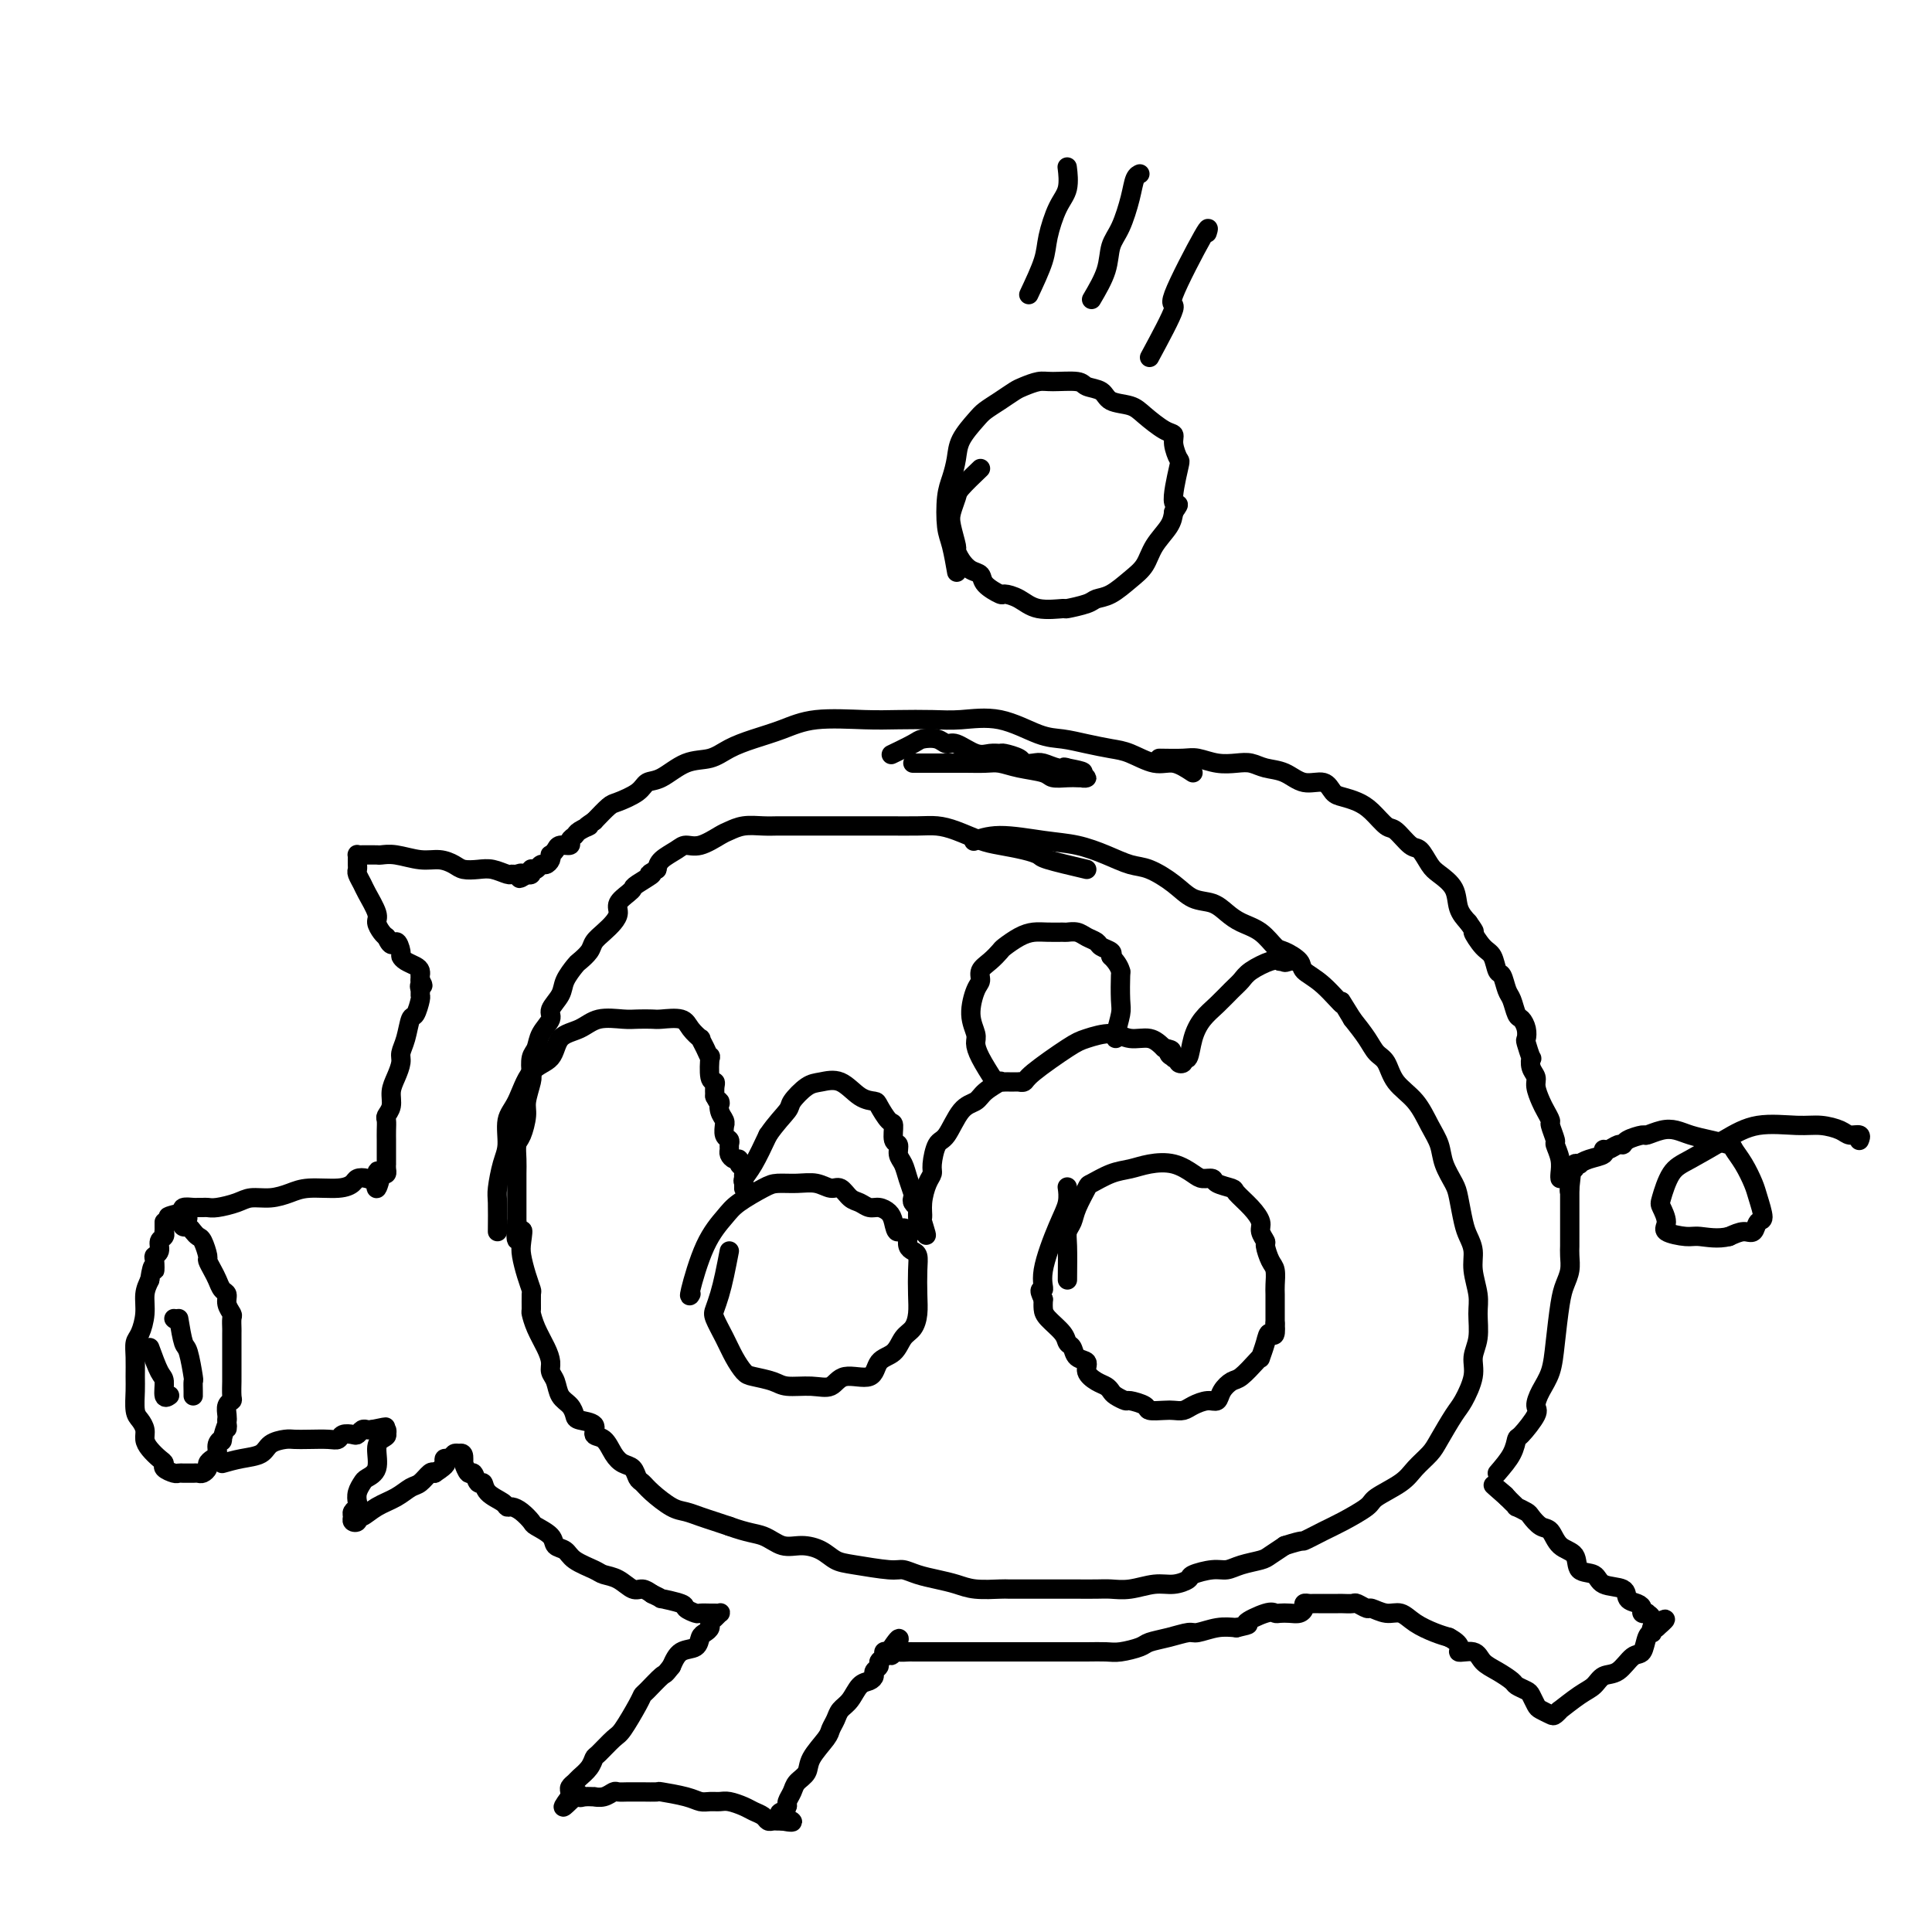 <svg viewBox='0 0 400 400' version='1.1' xmlns='http://www.w3.org/2000/svg' xmlns:xlink='http://www.w3.org/1999/xlink'><g fill='none' stroke='#000000' stroke-width='4' stroke-linecap='round' stroke-linejoin='round'><path d='M247,160c-1.365,-0.899 -2.731,-1.799 -4,-2c-1.269,-0.201 -2.443,0.296 -4,0c-1.557,-0.296 -3.498,-1.387 -5,-2c-1.502,-0.613 -2.566,-0.750 -4,-1c-1.434,-0.250 -3.240,-0.613 -5,-1c-1.760,-0.387 -3.476,-0.797 -5,-1c-1.524,-0.203 -2.857,-0.198 -5,-1c-2.143,-0.802 -5.096,-2.411 -8,-3c-2.904,-0.589 -5.759,-0.160 -8,0c-2.241,0.160 -3.868,0.049 -6,0c-2.132,-0.049 -4.768,-0.035 -7,0c-2.232,0.035 -4.060,0.092 -7,0c-2.940,-0.092 -6.991,-0.333 -10,0c-3.009,0.333 -4.975,1.239 -7,2c-2.025,0.761 -4.110,1.378 -6,2c-1.890,0.622 -3.585,1.251 -5,2c-1.415,0.749 -2.551,1.618 -4,2c-1.449,0.382 -3.211,0.278 -5,1c-1.789,0.722 -3.605,2.272 -5,3c-1.395,0.728 -2.368,0.634 -3,1c-0.632,0.366 -0.922,1.191 -2,2c-1.078,0.809 -2.944,1.602 -4,2c-1.056,0.398 -1.302,0.399 -2,1c-0.698,0.601 -1.849,1.800 -3,3'/><path d='M123,170c-3.056,2.035 -1.195,1.124 -1,1c0.195,-0.124 -1.275,0.540 -2,1c-0.725,0.460 -0.705,0.714 -1,1c-0.295,0.286 -0.906,0.602 -1,1c-0.094,0.398 0.328,0.876 0,1c-0.328,0.124 -1.408,-0.108 -2,0c-0.592,0.108 -0.698,0.555 -1,1c-0.302,0.445 -0.802,0.889 -1,1c-0.198,0.111 -0.094,-0.110 0,0c0.094,0.110 0.179,0.551 0,1c-0.179,0.449 -0.622,0.905 -1,1c-0.378,0.095 -0.690,-0.172 -1,0c-0.310,0.172 -0.618,0.782 -1,1c-0.382,0.218 -0.837,0.045 -1,0c-0.163,-0.045 -0.033,0.040 0,0c0.033,-0.040 -0.029,-0.203 0,0c0.029,0.203 0.151,0.772 0,1c-0.151,0.228 -0.576,0.114 -1,0'/><path d='M109,181c-2.346,1.701 -1.212,0.452 -1,0c0.212,-0.452 -0.498,-0.107 -1,0c-0.502,0.107 -0.796,-0.023 -1,0c-0.204,0.023 -0.319,0.200 -1,0c-0.681,-0.200 -1.928,-0.776 -3,-1c-1.072,-0.224 -1.969,-0.098 -3,0c-1.031,0.098 -2.198,0.166 -3,0c-0.802,-0.166 -1.241,-0.566 -2,-1c-0.759,-0.434 -1.839,-0.901 -3,-1c-1.161,-0.099 -2.404,0.170 -4,0c-1.596,-0.170 -3.544,-0.778 -5,-1c-1.456,-0.222 -2.418,-0.059 -3,0c-0.582,0.059 -0.783,0.015 -1,0c-0.217,-0.015 -0.450,-0.001 -1,0c-0.550,0.001 -1.415,-0.011 -2,0c-0.585,0.011 -0.888,0.045 -1,0c-0.112,-0.045 -0.031,-0.168 0,0c0.031,0.168 0.012,0.626 0,1c-0.012,0.374 -0.015,0.664 0,1c0.015,0.336 0.050,0.716 0,1c-0.050,0.284 -0.186,0.470 0,1c0.186,0.530 0.694,1.402 1,2c0.306,0.598 0.411,0.920 1,2c0.589,1.080 1.663,2.918 2,4c0.337,1.082 -0.063,1.407 0,2c0.063,0.593 0.589,1.455 1,2c0.411,0.545 0.705,0.772 1,1'/><path d='M80,194c1.163,2.748 1.572,1.118 2,1c0.428,-0.118 0.875,1.278 1,2c0.125,0.722 -0.072,0.772 0,1c0.072,0.228 0.411,0.635 1,1c0.589,0.365 1.426,0.689 2,1c0.574,0.311 0.886,0.609 1,1c0.114,0.391 0.031,0.874 0,1c-0.031,0.126 -0.009,-0.107 0,0c0.009,0.107 0.004,0.553 0,1'/><path d='M87,203c1.082,1.573 0.287,1.007 0,1c-0.287,-0.007 -0.066,0.545 0,1c0.066,0.455 -0.024,0.814 0,1c0.024,0.186 0.160,0.200 0,1c-0.160,0.800 -0.617,2.388 -1,3c-0.383,0.612 -0.694,0.250 -1,1c-0.306,0.750 -0.608,2.612 -1,4c-0.392,1.388 -0.875,2.301 -1,3c-0.125,0.699 0.106,1.185 0,2c-0.106,0.815 -0.550,1.958 -1,3c-0.450,1.042 -0.905,1.984 -1,3c-0.095,1.016 0.171,2.107 0,3c-0.171,0.893 -0.778,1.587 -1,2c-0.222,0.413 -0.060,0.543 0,1c0.060,0.457 0.016,1.239 0,2c-0.016,0.761 -0.004,1.500 0,2c0.004,0.500 0.001,0.760 0,1c-0.001,0.240 -0.001,0.459 0,1c0.001,0.541 0.001,1.402 0,2c-0.001,0.598 -0.003,0.931 0,1c0.003,0.069 0.011,-0.126 0,0c-0.011,0.126 -0.041,0.572 0,1c0.041,0.428 0.155,0.836 0,1c-0.155,0.164 -0.577,0.082 -1,0'/><path d='M79,243c-1.489,6.128 -1.210,1.449 -1,0c0.210,-1.449 0.351,0.334 0,1c-0.351,0.666 -1.196,0.216 -2,0c-0.804,-0.216 -1.569,-0.199 -2,0c-0.431,0.199 -0.530,0.579 -1,1c-0.470,0.421 -1.312,0.883 -3,1c-1.688,0.117 -4.222,-0.109 -6,0c-1.778,0.109 -2.801,0.555 -4,1c-1.199,0.445 -2.573,0.890 -4,1c-1.427,0.110 -2.907,-0.114 -4,0c-1.093,0.114 -1.799,0.566 -3,1c-1.201,0.434 -2.898,0.848 -4,1c-1.102,0.152 -1.609,0.040 -2,0c-0.391,-0.040 -0.666,-0.008 -1,0c-0.334,0.008 -0.729,-0.008 -1,0c-0.271,0.008 -0.419,0.041 -1,0c-0.581,-0.041 -1.595,-0.154 -2,0c-0.405,0.154 -0.203,0.577 0,1'/><path d='M38,251c-6.346,1.421 -1.712,0.972 0,1c1.712,0.028 0.500,0.533 0,1c-0.500,0.467 -0.289,0.897 0,1c0.289,0.103 0.656,-0.119 1,0c0.344,0.119 0.666,0.580 1,1c0.334,0.420 0.681,0.798 1,1c0.319,0.202 0.610,0.228 1,1c0.390,0.772 0.878,2.291 1,3c0.122,0.709 -0.121,0.609 0,1c0.121,0.391 0.606,1.273 1,2c0.394,0.727 0.698,1.298 1,2c0.302,0.702 0.603,1.535 1,2c0.397,0.465 0.891,0.562 1,1c0.109,0.438 -0.167,1.216 0,2c0.167,0.784 0.777,1.575 1,2c0.223,0.425 0.060,0.484 0,1c-0.060,0.516 -0.016,1.488 0,2c0.016,0.512 0.004,0.565 0,1c-0.004,0.435 -0.001,1.252 0,2c0.001,0.748 0.000,1.426 0,2c-0.000,0.574 0.001,1.043 0,2c-0.001,0.957 -0.004,2.402 0,3c0.004,0.598 0.015,0.349 0,1c-0.015,0.651 -0.057,2.202 0,3c0.057,0.798 0.211,0.843 0,1c-0.211,0.157 -0.788,0.427 -1,1c-0.212,0.573 -0.061,1.449 0,2c0.061,0.551 0.030,0.775 0,1'/><path d='M47,294c-0.089,3.291 0.187,1.018 0,1c-0.187,-0.018 -0.837,2.219 -1,3c-0.163,0.781 0.163,0.107 0,0c-0.163,-0.107 -0.813,0.352 -1,1c-0.187,0.648 0.091,1.484 0,2c-0.091,0.516 -0.549,0.713 -1,1c-0.451,0.287 -0.894,0.665 -1,1c-0.106,0.335 0.126,0.626 0,1c-0.126,0.374 -0.611,0.832 -1,1c-0.389,0.168 -0.682,0.045 -1,0c-0.318,-0.045 -0.661,-0.011 -1,0c-0.339,0.011 -0.673,0.000 -1,0c-0.327,-0.000 -0.647,0.011 -1,0c-0.353,-0.011 -0.738,-0.044 -1,0c-0.262,0.044 -0.402,0.163 -1,0c-0.598,-0.163 -1.653,-0.610 -2,-1c-0.347,-0.390 0.013,-0.723 0,-1c-0.013,-0.277 -0.398,-0.497 -1,-1c-0.602,-0.503 -1.419,-1.288 -2,-2c-0.581,-0.712 -0.926,-1.353 -1,-2c-0.074,-0.647 0.124,-1.302 0,-2c-0.124,-0.698 -0.569,-1.439 -1,-2c-0.431,-0.561 -0.848,-0.941 -1,-2c-0.152,-1.059 -0.038,-2.796 0,-4c0.038,-1.204 0.000,-1.875 0,-3c-0.000,-1.125 0.038,-2.703 0,-4c-0.038,-1.297 -0.151,-2.315 0,-3c0.151,-0.685 0.566,-1.039 1,-2c0.434,-0.961 0.886,-2.528 1,-4c0.114,-1.472 -0.110,-2.849 0,-4c0.110,-1.151 0.555,-2.075 1,-3'/><path d='M31,265c0.686,-4.523 0.901,-2.329 1,-2c0.099,0.329 0.083,-1.207 0,-2c-0.083,-0.793 -0.232,-0.843 0,-1c0.232,-0.157 0.847,-0.419 1,-1c0.153,-0.581 -0.155,-1.479 0,-2c0.155,-0.521 0.774,-0.665 1,-1c0.226,-0.335 0.061,-0.860 0,-1c-0.061,-0.140 -0.016,0.106 0,0c0.016,-0.106 0.004,-0.565 0,-1c-0.004,-0.435 -0.001,-0.848 0,-1c0.001,-0.152 0.000,-0.043 0,0c-0.000,0.043 -0.000,0.022 0,0'/><path d='M36,273c0.000,0.000 0.100,0.100 0.1,0.1'/><path d='M37,273c0.340,2.034 0.679,4.068 1,5c0.321,0.932 0.622,0.761 1,2c0.378,1.239 0.833,3.887 1,5c0.167,1.113 0.045,0.690 0,1c-0.045,0.310 -0.012,1.353 0,2c0.012,0.647 0.003,0.899 0,1c-0.003,0.101 -0.002,0.050 0,0'/><path d='M31,279c0.724,1.978 1.448,3.955 2,5c0.552,1.045 0.931,1.156 1,2c0.069,0.844 -0.174,2.419 0,3c0.174,0.581 0.764,0.166 1,0c0.236,-0.166 0.118,-0.083 0,0'/><path d='M46,303c1.277,-0.362 2.554,-0.724 4,-1c1.446,-0.276 3.061,-0.466 4,-1c0.939,-0.534 1.203,-1.411 2,-2c0.797,-0.589 2.126,-0.889 3,-1c0.874,-0.111 1.294,-0.033 2,0c0.706,0.033 1.699,0.023 3,0c1.301,-0.023 2.912,-0.058 4,0c1.088,0.058 1.653,0.208 2,0c0.347,-0.208 0.474,-0.774 1,-1c0.526,-0.226 1.450,-0.113 2,0c0.550,0.113 0.725,0.226 1,0c0.275,-0.226 0.651,-0.792 1,-1c0.349,-0.208 0.671,-0.060 1,0c0.329,0.060 0.664,0.030 1,0'/><path d='M77,296c5.034,-1.082 2.120,-0.287 1,0c-1.120,0.287 -0.444,0.067 0,0c0.444,-0.067 0.658,0.021 1,0c0.342,-0.021 0.812,-0.149 1,0c0.188,0.149 0.094,0.574 0,1'/><path d='M80,297c0.306,0.317 -0.428,0.609 -1,1c-0.572,0.391 -0.980,0.881 -1,2c-0.020,1.119 0.348,2.867 0,4c-0.348,1.133 -1.413,1.651 -2,2c-0.587,0.349 -0.697,0.527 -1,1c-0.303,0.473 -0.799,1.240 -1,2c-0.201,0.760 -0.107,1.514 0,2c0.107,0.486 0.229,0.706 0,1c-0.229,0.294 -0.808,0.663 -1,1c-0.192,0.337 0.003,0.642 0,1c-0.003,0.358 -0.203,0.769 0,1c0.203,0.231 0.809,0.280 1,0c0.191,-0.280 -0.034,-0.891 0,-1c0.034,-0.109 0.326,0.284 1,0c0.674,-0.284 1.728,-1.246 3,-2c1.272,-0.754 2.761,-1.299 4,-2c1.239,-0.701 2.229,-1.559 3,-2c0.771,-0.441 1.323,-0.465 2,-1c0.677,-0.535 1.479,-1.581 2,-2c0.521,-0.419 0.760,-0.209 1,0'/><path d='M90,305c3.079,-2.017 2.278,-2.061 2,-2c-0.278,0.061 -0.033,0.226 0,0c0.033,-0.226 -0.146,-0.844 0,-1c0.146,-0.156 0.616,0.150 1,0c0.384,-0.150 0.681,-0.757 1,-1c0.319,-0.243 0.659,-0.121 1,0'/><path d='M95,301c1.001,-0.450 1.003,0.423 1,1c-0.003,0.577 -0.012,0.856 0,1c0.012,0.144 0.045,0.152 0,0c-0.045,-0.152 -0.166,-0.463 0,0c0.166,0.463 0.620,1.699 1,2c0.380,0.301 0.687,-0.333 1,0c0.313,0.333 0.633,1.634 1,2c0.367,0.366 0.780,-0.204 1,0c0.220,0.204 0.247,1.181 1,2c0.753,0.819 2.234,1.480 3,2c0.766,0.520 0.819,0.898 1,1c0.181,0.102 0.490,-0.072 1,0c0.510,0.072 1.221,0.390 2,1c0.779,0.610 1.627,1.510 2,2c0.373,0.490 0.272,0.568 1,1c0.728,0.432 2.286,1.219 3,2c0.714,0.781 0.585,1.558 1,2c0.415,0.442 1.374,0.551 2,1c0.626,0.449 0.920,1.238 2,2c1.080,0.762 2.947,1.496 4,2c1.053,0.504 1.293,0.779 2,1c0.707,0.221 1.880,0.389 3,1c1.120,0.611 2.186,1.664 3,2c0.814,0.336 1.375,-0.047 2,0c0.625,0.047 1.312,0.523 2,1'/><path d='M135,330c2.694,1.261 1.428,0.912 2,1c0.572,0.088 2.983,0.612 4,1c1.017,0.388 0.639,0.640 1,1c0.361,0.360 1.459,0.829 2,1c0.541,0.171 0.524,0.045 1,0c0.476,-0.045 1.445,-0.009 2,0c0.555,0.009 0.695,-0.009 1,0c0.305,0.009 0.776,0.044 1,0c0.224,-0.044 0.201,-0.166 0,0c-0.201,0.166 -0.579,0.621 -1,1c-0.421,0.379 -0.885,0.683 -1,1c-0.115,0.317 0.117,0.647 0,1c-0.117,0.353 -0.584,0.730 -1,1c-0.416,0.270 -0.782,0.433 -1,1c-0.218,0.567 -0.290,1.537 -1,2c-0.710,0.463 -2.060,0.418 -3,1c-0.940,0.582 -1.470,1.791 -2,3'/><path d='M139,345c-1.524,1.986 -1.332,1.450 -2,2c-0.668,0.550 -2.194,2.187 -3,3c-0.806,0.813 -0.892,0.803 -1,1c-0.108,0.197 -0.239,0.601 -1,2c-0.761,1.399 -2.153,3.792 -3,5c-0.847,1.208 -1.148,1.230 -2,2c-0.852,0.770 -2.256,2.286 -3,3c-0.744,0.714 -0.830,0.625 -1,1c-0.170,0.375 -0.424,1.214 -1,2c-0.576,0.786 -1.475,1.521 -2,2c-0.525,0.479 -0.677,0.703 -1,1c-0.323,0.297 -0.819,0.667 -1,1c-0.181,0.333 -0.049,0.628 0,1c0.049,0.372 0.014,0.821 0,1c-0.014,0.179 -0.007,0.090 0,0'/><path d='M118,372c-3.076,4.177 -0.265,1.119 1,0c1.265,-1.119 0.986,-0.299 1,0c0.014,0.299 0.322,0.076 1,0c0.678,-0.076 1.725,-0.006 2,0c0.275,0.006 -0.222,-0.051 0,0c0.222,0.051 1.163,0.210 2,0c0.837,-0.210 1.570,-0.788 2,-1c0.430,-0.212 0.558,-0.057 1,0c0.442,0.057 1.200,0.014 2,0c0.800,-0.014 1.642,-0.001 2,0c0.358,0.001 0.231,-0.010 1,0c0.769,0.010 2.432,0.041 3,0c0.568,-0.041 0.039,-0.154 1,0c0.961,0.154 3.411,0.576 5,1c1.589,0.424 2.316,0.848 3,1c0.684,0.152 1.324,0.030 2,0c0.676,-0.030 1.389,0.033 2,0c0.611,-0.033 1.119,-0.163 2,0c0.881,0.163 2.134,0.618 3,1c0.866,0.382 1.345,0.691 2,1c0.655,0.309 1.485,0.619 2,1c0.515,0.381 0.715,0.834 1,1c0.285,0.166 0.654,0.045 1,0c0.346,-0.045 0.670,-0.013 1,0c0.330,0.013 0.665,0.006 1,0'/><path d='M162,377c4.039,0.749 1.138,-0.380 0,-1c-1.138,-0.620 -0.513,-0.733 0,-1c0.513,-0.267 0.915,-0.690 1,-1c0.085,-0.310 -0.148,-0.507 0,-1c0.148,-0.493 0.677,-1.280 1,-2c0.323,-0.720 0.439,-1.372 1,-2c0.561,-0.628 1.565,-1.232 2,-2c0.435,-0.768 0.301,-1.701 1,-3c0.699,-1.299 2.232,-2.966 3,-4c0.768,-1.034 0.772,-1.436 1,-2c0.228,-0.564 0.680,-1.289 1,-2c0.320,-0.711 0.506,-1.409 1,-2c0.494,-0.591 1.294,-1.075 2,-2c0.706,-0.925 1.318,-2.289 2,-3c0.682,-0.711 1.436,-0.768 2,-1c0.564,-0.232 0.940,-0.639 1,-1c0.060,-0.361 -0.195,-0.675 0,-1c0.195,-0.325 0.839,-0.662 1,-1c0.161,-0.338 -0.163,-0.678 0,-1c0.163,-0.322 0.813,-0.625 1,-1c0.187,-0.375 -0.089,-0.821 0,-1c0.089,-0.179 0.545,-0.089 1,0'/><path d='M184,342c3.638,-5.415 1.734,-1.451 1,0c-0.734,1.451 -0.298,0.389 0,0c0.298,-0.389 0.460,-0.104 1,0c0.540,0.104 1.460,0.028 2,0c0.540,-0.028 0.702,-0.007 1,0c0.298,0.007 0.732,0.002 1,0c0.268,-0.002 0.369,-0.001 1,0c0.631,0.001 1.791,0.000 3,0c1.209,-0.000 2.467,-0.000 3,0c0.533,0.000 0.341,0.000 1,0c0.659,-0.000 2.171,-0.000 3,0c0.829,0.000 0.977,-0.000 2,0c1.023,0.000 2.921,0.000 4,0c1.079,-0.000 1.337,-0.000 2,0c0.663,0.000 1.730,0.000 3,0c1.270,-0.000 2.742,-0.000 4,0c1.258,0.000 2.302,0.001 3,0c0.698,-0.001 1.048,-0.003 2,0c0.952,0.003 2.504,0.012 4,0c1.496,-0.012 2.934,-0.044 4,0c1.066,0.044 1.760,0.166 3,0c1.240,-0.166 3.026,-0.618 4,-1c0.974,-0.382 1.134,-0.695 2,-1c0.866,-0.305 2.436,-0.604 4,-1c1.564,-0.396 3.120,-0.890 4,-1c0.880,-0.110 1.083,0.163 2,0c0.917,-0.163 2.548,-0.761 4,-1c1.452,-0.239 2.726,-0.120 4,0'/><path d='M256,337c3.953,-0.879 1.836,-0.575 2,-1c0.164,-0.425 2.611,-1.577 4,-2c1.389,-0.423 1.721,-0.116 2,0c0.279,0.116 0.505,0.041 1,0c0.495,-0.041 1.260,-0.050 2,0c0.740,0.050 1.455,0.157 2,0c0.545,-0.157 0.919,-0.578 1,-1c0.081,-0.422 -0.132,-0.845 0,-1c0.132,-0.155 0.609,-0.041 1,0c0.391,0.041 0.696,0.011 1,0c0.304,-0.011 0.606,-0.003 1,0c0.394,0.003 0.879,0.001 1,0c0.121,-0.001 -0.123,-0.000 0,0c0.123,0.000 0.615,0.000 1,0c0.385,-0.000 0.665,-0.001 1,0c0.335,0.001 0.724,0.004 1,0c0.276,-0.004 0.440,-0.016 1,0c0.560,0.016 1.518,0.061 2,0c0.482,-0.061 0.488,-0.228 1,0c0.512,0.228 1.528,0.851 2,1c0.472,0.149 0.398,-0.178 1,0c0.602,0.178 1.880,0.860 3,1c1.120,0.140 2.084,-0.261 3,0c0.916,0.261 1.785,1.186 3,2c1.215,0.814 2.776,1.518 4,2c1.224,0.482 2.112,0.741 3,1'/><path d='M300,339c3.388,1.788 1.857,2.759 2,3c0.143,0.241 1.960,-0.248 3,0c1.040,0.248 1.305,1.233 2,2c0.695,0.767 1.821,1.318 3,2c1.179,0.682 2.410,1.496 3,2c0.590,0.504 0.538,0.698 1,1c0.462,0.302 1.437,0.711 2,1c0.563,0.289 0.714,0.457 1,1c0.286,0.543 0.708,1.462 1,2c0.292,0.538 0.453,0.697 1,1c0.547,0.303 1.479,0.751 2,1c0.521,0.249 0.629,0.300 1,0c0.371,-0.300 1.005,-0.949 1,-1c-0.005,-0.051 -0.648,0.497 0,0c0.648,-0.497 2.586,-2.039 4,-3c1.414,-0.961 2.305,-1.341 3,-2c0.695,-0.659 1.194,-1.598 2,-2c0.806,-0.402 1.918,-0.266 3,-1c1.082,-0.734 2.132,-2.339 3,-3c0.868,-0.661 1.552,-0.377 2,-1c0.448,-0.623 0.659,-2.153 1,-3c0.341,-0.847 0.813,-1.010 1,-1c0.187,0.010 0.089,0.195 0,0c-0.089,-0.195 -0.168,-0.770 0,-1c0.168,-0.230 0.584,-0.115 1,0'/><path d='M343,337c3.447,-2.966 1.063,-1.383 0,-1c-1.063,0.383 -0.806,-0.436 -1,-1c-0.194,-0.564 -0.838,-0.872 -1,-1c-0.162,-0.128 0.159,-0.075 0,0c-0.159,0.075 -0.799,0.171 -1,0c-0.201,-0.171 0.037,-0.608 0,-1c-0.037,-0.392 -0.351,-0.739 -1,-1c-0.649,-0.261 -1.635,-0.435 -2,-1c-0.365,-0.565 -0.109,-1.520 -1,-2c-0.891,-0.480 -2.928,-0.483 -4,-1c-1.072,-0.517 -1.179,-1.547 -2,-2c-0.821,-0.453 -2.355,-0.330 -3,-1c-0.645,-0.670 -0.400,-2.134 -1,-3c-0.600,-0.866 -2.043,-1.135 -3,-2c-0.957,-0.865 -1.427,-2.327 -2,-3c-0.573,-0.673 -1.249,-0.558 -2,-1c-0.751,-0.442 -1.577,-1.442 -2,-2c-0.423,-0.558 -0.442,-0.674 -1,-1c-0.558,-0.326 -1.655,-0.860 -2,-1c-0.345,-0.140 0.061,0.116 0,0c-0.061,-0.116 -0.589,-0.605 -1,-1c-0.411,-0.395 -0.706,-0.698 -1,-1'/><path d='M312,310c-5.044,-4.422 -2.156,-1.978 -1,-1c1.156,0.978 0.578,0.489 0,0'/><path d='M310,305c1.160,-1.352 2.321,-2.703 3,-4c0.679,-1.297 0.878,-2.538 1,-3c0.122,-0.462 0.169,-0.145 1,-1c0.831,-0.855 2.446,-2.882 3,-4c0.554,-1.118 0.046,-1.328 0,-2c-0.046,-0.672 0.369,-1.807 1,-3c0.631,-1.193 1.479,-2.444 2,-4c0.521,-1.556 0.714,-3.418 1,-6c0.286,-2.582 0.665,-5.886 1,-8c0.335,-2.114 0.626,-3.040 1,-4c0.374,-0.960 0.832,-1.955 1,-3c0.168,-1.045 0.045,-2.139 0,-3c-0.045,-0.861 -0.012,-1.487 0,-2c0.012,-0.513 0.003,-0.911 0,-2c-0.003,-1.089 -0.001,-2.869 0,-4c0.001,-1.131 0.000,-1.612 0,-2c-0.000,-0.388 -0.000,-0.681 0,-1c0.000,-0.319 0.000,-0.663 0,-1c-0.000,-0.337 -0.000,-0.668 0,-1c0.000,-0.332 0.000,-0.666 0,-1'/><path d='M325,246c0.619,-5.833 0.167,-1.417 0,0c-0.167,1.417 -0.048,-0.167 0,-1c0.048,-0.833 0.024,-0.917 0,-1'/><path d='M325,244c0.018,-0.471 0.061,-0.648 0,-1c-0.061,-0.352 -0.228,-0.878 0,-1c0.228,-0.122 0.850,0.160 1,0c0.150,-0.160 -0.173,-0.764 0,-1c0.173,-0.236 0.841,-0.106 1,0c0.159,0.106 -0.190,0.187 0,0c0.190,-0.187 0.919,-0.643 2,-1c1.081,-0.357 2.514,-0.617 3,-1c0.486,-0.383 0.026,-0.890 0,-1c-0.026,-0.110 0.382,0.177 1,0c0.618,-0.177 1.445,-0.817 2,-1c0.555,-0.183 0.837,0.091 1,0c0.163,-0.091 0.207,-0.547 1,-1c0.793,-0.453 2.336,-0.903 3,-1c0.664,-0.097 0.448,0.159 1,0c0.552,-0.159 1.871,-0.733 3,-1c1.129,-0.267 2.066,-0.228 3,0c0.934,0.228 1.864,0.643 3,1c1.136,0.357 2.479,0.655 4,1c1.521,0.345 3.219,0.737 4,1c0.781,0.263 0.645,0.397 1,1c0.355,0.603 1.202,1.676 2,3c0.798,1.324 1.546,2.898 2,4c0.454,1.102 0.614,1.730 1,3c0.386,1.270 0.998,3.180 1,4c0.002,0.820 -0.608,0.550 -1,1c-0.392,0.450 -0.567,1.621 -1,2c-0.433,0.379 -1.124,-0.035 -2,0c-0.876,0.035 -1.938,0.517 -3,1'/><path d='M358,256c-2.326,0.608 -4.641,0.128 -6,0c-1.359,-0.128 -1.763,0.096 -3,0c-1.237,-0.096 -3.307,-0.512 -4,-1c-0.693,-0.488 -0.008,-1.049 0,-2c0.008,-0.951 -0.660,-2.291 -1,-3c-0.340,-0.709 -0.352,-0.786 0,-2c0.352,-1.214 1.069,-3.565 2,-5c0.931,-1.435 2.075,-1.954 4,-3c1.925,-1.046 4.631,-2.617 7,-4c2.369,-1.383 4.402,-2.577 7,-3c2.598,-0.423 5.761,-0.076 8,0c2.239,0.076 3.552,-0.120 5,0c1.448,0.120 3.029,0.554 4,1c0.971,0.446 1.332,0.903 2,1c0.668,0.097 1.641,-0.166 2,0c0.359,0.166 0.102,0.762 0,1c-0.102,0.238 -0.051,0.119 0,0'/><path d='M240,157c1.868,0.030 3.735,0.060 5,0c1.265,-0.060 1.927,-0.209 3,0c1.073,0.209 2.559,0.776 4,1c1.441,0.224 2.839,0.107 4,0c1.161,-0.107 2.086,-0.202 3,0c0.914,0.202 1.816,0.702 3,1c1.184,0.298 2.648,0.395 4,1c1.352,0.605 2.592,1.720 4,2c1.408,0.280 2.985,-0.274 4,0c1.015,0.274 1.469,1.377 2,2c0.531,0.623 1.138,0.767 2,1c0.862,0.233 1.978,0.557 3,1c1.022,0.443 1.950,1.006 3,2c1.050,0.994 2.221,2.420 3,3c0.779,0.580 1.166,0.315 2,1c0.834,0.685 2.115,2.321 3,3c0.885,0.679 1.374,0.401 2,1c0.626,0.599 1.389,2.075 2,3c0.611,0.925 1.071,1.300 2,2c0.929,0.700 2.327,1.727 3,3c0.673,1.273 0.621,2.792 1,4c0.379,1.208 1.190,2.104 2,3'/><path d='M304,191c1.991,2.766 0.967,1.681 1,2c0.033,0.319 1.122,2.043 2,3c0.878,0.957 1.545,1.147 2,2c0.455,0.853 0.699,2.369 1,3c0.301,0.631 0.658,0.378 1,1c0.342,0.622 0.670,2.120 1,3c0.330,0.880 0.663,1.143 1,2c0.337,0.857 0.678,2.307 1,3c0.322,0.693 0.626,0.628 1,1c0.374,0.372 0.818,1.180 1,2c0.182,0.820 0.100,1.651 0,2c-0.100,0.349 -0.219,0.215 0,1c0.219,0.785 0.776,2.488 1,3c0.224,0.512 0.116,-0.168 0,0c-0.116,0.168 -0.239,1.185 0,2c0.239,0.815 0.839,1.427 1,2c0.161,0.573 -0.115,1.107 0,2c0.115,0.893 0.623,2.145 1,3c0.377,0.855 0.622,1.313 1,2c0.378,0.687 0.890,1.604 1,2c0.110,0.396 -0.181,0.270 0,1c0.181,0.730 0.833,2.315 1,3c0.167,0.685 -0.151,0.471 0,1c0.151,0.529 0.773,1.802 1,3c0.227,1.198 0.061,2.323 0,3c-0.061,0.677 -0.017,0.908 0,1c0.017,0.092 0.009,0.046 0,0'/><path d='M225,180c-3.211,-0.755 -6.423,-1.511 -8,-2c-1.577,-0.489 -1.520,-0.712 -2,-1c-0.480,-0.288 -1.496,-0.641 -3,-1c-1.504,-0.359 -3.495,-0.723 -5,-1c-1.505,-0.277 -2.523,-0.467 -4,-1c-1.477,-0.533 -3.414,-1.411 -5,-2c-1.586,-0.589 -2.821,-0.890 -4,-1c-1.179,-0.110 -2.301,-0.029 -4,0c-1.699,0.029 -3.975,0.008 -6,0c-2.025,-0.008 -3.799,-0.002 -5,0c-1.201,0.002 -1.830,0.000 -3,0c-1.170,-0.000 -2.882,0.000 -4,0c-1.118,-0.000 -1.643,-0.001 -3,0c-1.357,0.001 -3.547,0.004 -5,0c-1.453,-0.004 -2.169,-0.013 -3,0c-0.831,0.013 -1.776,0.050 -3,0c-1.224,-0.050 -2.727,-0.186 -4,0c-1.273,0.186 -2.318,0.693 -3,1c-0.682,0.307 -1.002,0.414 -2,1c-0.998,0.586 -2.673,1.652 -4,2c-1.327,0.348 -2.304,-0.020 -3,0c-0.696,0.020 -1.110,0.428 -2,1c-0.890,0.572 -2.254,1.306 -3,2c-0.746,0.694 -0.873,1.347 -1,2'/><path d='M136,180c-2.843,1.511 -0.952,0.789 -1,1c-0.048,0.211 -2.037,1.355 -3,2c-0.963,0.645 -0.901,0.792 -1,1c-0.099,0.208 -0.358,0.478 -1,1c-0.642,0.522 -1.668,1.295 -2,2c-0.332,0.705 0.028,1.343 0,2c-0.028,0.657 -0.445,1.332 -1,2c-0.555,0.668 -1.247,1.329 -2,2c-0.753,0.671 -1.568,1.352 -2,2c-0.432,0.648 -0.482,1.265 -1,2c-0.518,0.735 -1.506,1.590 -2,2c-0.494,0.410 -0.495,0.374 -1,1c-0.505,0.626 -1.515,1.914 -2,3c-0.485,1.086 -0.444,1.972 -1,3c-0.556,1.028 -1.708,2.200 -2,3c-0.292,0.800 0.275,1.230 0,2c-0.275,0.770 -1.393,1.881 -2,3c-0.607,1.119 -0.702,2.246 -1,3c-0.298,0.754 -0.797,1.134 -1,2c-0.203,0.866 -0.110,2.218 0,3c0.110,0.782 0.236,0.996 0,2c-0.236,1.004 -0.834,2.800 -1,4c-0.166,1.200 0.099,1.805 0,3c-0.099,1.195 -0.562,2.982 -1,4c-0.438,1.018 -0.849,1.269 -1,2c-0.151,0.731 -0.040,1.943 0,3c0.040,1.057 0.011,1.960 0,3c-0.011,1.040 -0.003,2.217 0,3c0.003,0.783 0.001,1.172 0,2c-0.001,0.828 -0.000,2.094 0,3c0.000,0.906 0.000,1.453 0,2'/><path d='M107,253c-0.550,6.400 0.574,2.899 1,2c0.426,-0.899 0.152,0.804 0,2c-0.152,1.196 -0.184,1.887 0,3c0.184,1.113 0.585,2.650 1,4c0.415,1.350 0.845,2.513 1,3c0.155,0.487 0.034,0.297 0,1c-0.034,0.703 0.019,2.299 0,3c-0.019,0.701 -0.111,0.506 0,1c0.111,0.494 0.425,1.678 1,3c0.575,1.322 1.410,2.781 2,4c0.590,1.219 0.935,2.199 1,3c0.065,0.801 -0.151,1.423 0,2c0.151,0.577 0.668,1.111 1,2c0.332,0.889 0.479,2.135 1,3c0.521,0.865 1.416,1.349 2,2c0.584,0.651 0.856,1.468 1,2c0.144,0.532 0.160,0.779 1,1c0.840,0.221 2.504,0.416 3,1c0.496,0.584 -0.176,1.556 0,2c0.176,0.444 1.199,0.361 2,1c0.801,0.639 1.380,2.002 2,3c0.620,0.998 1.281,1.631 2,2c0.719,0.369 1.498,0.474 2,1c0.502,0.526 0.728,1.475 1,2c0.272,0.525 0.589,0.627 1,1c0.411,0.373 0.914,1.017 2,2c1.086,0.983 2.755,2.305 4,3c1.245,0.695 2.066,0.764 3,1c0.934,0.236 1.982,0.641 3,1c1.018,0.359 2.005,0.674 3,1c0.995,0.326 1.997,0.663 3,1'/><path d='M151,316c3.868,1.412 5.539,1.443 7,2c1.461,0.557 2.712,1.640 4,2c1.288,0.360 2.614,-0.005 4,0c1.386,0.005 2.832,0.379 4,1c1.168,0.621 2.058,1.490 3,2c0.942,0.510 1.935,0.662 4,1c2.065,0.338 5.203,0.864 7,1c1.797,0.136 2.253,-0.117 3,0c0.747,0.117 1.783,0.606 3,1c1.217,0.394 2.614,0.694 4,1c1.386,0.306 2.762,0.618 4,1c1.238,0.382 2.339,0.834 4,1c1.661,0.166 3.881,0.044 5,0c1.119,-0.044 1.137,-0.012 2,0c0.863,0.012 2.570,0.003 4,0c1.430,-0.003 2.584,-0.001 4,0c1.416,0.001 3.094,0.001 4,0c0.906,-0.001 1.039,-0.004 2,0c0.961,0.004 2.749,0.016 4,0c1.251,-0.016 1.964,-0.060 3,0c1.036,0.060 2.393,0.224 4,0c1.607,-0.224 3.462,-0.834 5,-1c1.538,-0.166 2.757,0.114 4,0c1.243,-0.114 2.509,-0.622 3,-1c0.491,-0.378 0.208,-0.626 1,-1c0.792,-0.374 2.658,-0.873 4,-1c1.342,-0.127 2.158,0.118 3,0c0.842,-0.118 1.710,-0.599 3,-1c1.290,-0.401 3.001,-0.723 4,-1c0.999,-0.277 1.285,-0.508 2,-1c0.715,-0.492 1.857,-1.246 3,-2'/><path d='M266,320c4.266,-1.364 3.429,-0.773 4,-1c0.571,-0.227 2.548,-1.271 4,-2c1.452,-0.729 2.380,-1.143 4,-2c1.620,-0.857 3.933,-2.159 5,-3c1.067,-0.841 0.890,-1.223 2,-2c1.110,-0.777 3.509,-1.948 5,-3c1.491,-1.052 2.076,-1.984 3,-3c0.924,-1.016 2.189,-2.116 3,-3c0.811,-0.884 1.169,-1.552 2,-3c0.831,-1.448 2.136,-3.677 3,-5c0.864,-1.323 1.289,-1.740 2,-3c0.711,-1.260 1.708,-3.364 2,-5c0.292,-1.636 -0.122,-2.804 0,-4c0.122,-1.196 0.780,-2.420 1,-4c0.220,-1.580 0.003,-3.515 0,-5c-0.003,-1.485 0.206,-2.520 0,-4c-0.206,-1.480 -0.829,-3.404 -1,-5c-0.171,-1.596 0.110,-2.863 0,-4c-0.110,-1.137 -0.611,-2.145 -1,-3c-0.389,-0.855 -0.667,-1.558 -1,-3c-0.333,-1.442 -0.722,-3.623 -1,-5c-0.278,-1.377 -0.446,-1.950 -1,-3c-0.554,-1.050 -1.493,-2.576 -2,-4c-0.507,-1.424 -0.583,-2.745 -1,-4c-0.417,-1.255 -1.176,-2.443 -2,-4c-0.824,-1.557 -1.715,-3.483 -3,-5c-1.285,-1.517 -2.966,-2.625 -4,-4c-1.034,-1.375 -1.421,-3.018 -2,-4c-0.579,-0.982 -1.348,-1.303 -2,-2c-0.652,-0.697 -1.186,-1.771 -2,-3c-0.814,-1.229 -1.907,-2.615 -3,-4'/><path d='M280,211c-3.523,-5.739 -1.829,-3.086 -2,-3c-0.171,0.086 -2.205,-2.395 -4,-4c-1.795,-1.605 -3.350,-2.335 -4,-3c-0.650,-0.665 -0.393,-1.266 -1,-2c-0.607,-0.734 -2.077,-1.600 -3,-2c-0.923,-0.400 -1.299,-0.335 -2,-1c-0.701,-0.665 -1.727,-2.061 -3,-3c-1.273,-0.939 -2.793,-1.423 -4,-2c-1.207,-0.577 -2.101,-1.247 -3,-2c-0.899,-0.753 -1.804,-1.587 -3,-2c-1.196,-0.413 -2.685,-0.403 -4,-1c-1.315,-0.597 -2.457,-1.799 -4,-3c-1.543,-1.201 -3.486,-2.401 -5,-3c-1.514,-0.599 -2.599,-0.596 -4,-1c-1.401,-0.404 -3.119,-1.215 -5,-2c-1.881,-0.785 -3.927,-1.545 -6,-2c-2.073,-0.455 -4.174,-0.607 -7,-1c-2.826,-0.393 -6.376,-1.029 -9,-1c-2.624,0.029 -4.321,0.723 -5,1c-0.679,0.277 -0.339,0.139 0,0'/><path d='M189,158c2.044,0.000 4.087,0.000 5,0c0.913,-0.000 0.694,-0.001 1,0c0.306,0.001 1.136,0.003 2,0c0.864,-0.003 1.762,-0.012 3,0c1.238,0.012 2.816,0.046 4,0c1.184,-0.046 1.973,-0.170 3,0c1.027,0.170 2.292,0.634 4,1c1.708,0.366 3.858,0.634 5,1c1.142,0.366 1.277,0.830 2,1c0.723,0.170 2.033,0.047 3,0c0.967,-0.047 1.591,-0.016 2,0c0.409,0.016 0.604,0.018 1,0c0.396,-0.018 0.993,-0.056 1,0c0.007,0.056 -0.575,0.207 -1,0c-0.425,-0.207 -0.693,-0.774 -1,-1c-0.307,-0.226 -0.654,-0.113 -1,0'/><path d='M222,160c4.857,0.087 0.501,-0.695 -1,-1c-1.501,-0.305 -0.147,-0.134 0,0c0.147,0.134 -0.914,0.229 -2,0c-1.086,-0.229 -2.197,-0.783 -3,-1c-0.803,-0.217 -1.300,-0.096 -2,0c-0.700,0.096 -1.605,0.169 -2,0c-0.395,-0.169 -0.282,-0.579 -1,-1c-0.718,-0.421 -2.269,-0.853 -3,-1c-0.731,-0.147 -0.643,-0.010 -1,0c-0.357,0.010 -1.158,-0.106 -2,0c-0.842,0.106 -1.724,0.434 -3,0c-1.276,-0.434 -2.944,-1.631 -4,-2c-1.056,-0.369 -1.499,0.091 -2,0c-0.501,-0.091 -1.060,-0.731 -2,-1c-0.940,-0.269 -2.262,-0.165 -3,0c-0.738,0.165 -0.891,0.391 -2,1c-1.109,0.609 -3.174,1.603 -4,2c-0.826,0.397 -0.413,0.199 0,0'/><path d='M203,97c-1.605,1.539 -3.211,3.078 -4,4c-0.789,0.922 -0.762,1.226 -1,2c-0.238,0.774 -0.741,2.017 -1,3c-0.259,0.983 -0.274,1.706 0,3c0.274,1.294 0.837,3.158 1,4c0.163,0.842 -0.075,0.662 0,1c0.075,0.338 0.462,1.194 1,2c0.538,0.806 1.228,1.560 2,2c0.772,0.440 1.627,0.564 2,1c0.373,0.436 0.264,1.182 1,2c0.736,0.818 2.317,1.707 3,2c0.683,0.293 0.466,-0.012 1,0c0.534,0.012 1.817,0.340 3,1c1.183,0.660 2.266,1.652 4,2c1.734,0.348 4.119,0.054 5,0c0.881,-0.054 0.259,0.134 1,0c0.741,-0.134 2.846,-0.590 4,-1c1.154,-0.410 1.358,-0.773 2,-1c0.642,-0.227 1.724,-0.318 3,-1c1.276,-0.682 2.748,-1.953 4,-3c1.252,-1.047 2.284,-1.868 3,-3c0.716,-1.132 1.116,-2.574 2,-4c0.884,-1.426 2.253,-2.836 3,-4c0.747,-1.164 0.874,-2.082 1,-3'/><path d='M243,106c1.955,-2.680 0.343,-0.879 0,-2c-0.343,-1.121 0.584,-5.163 1,-7c0.416,-1.837 0.323,-1.468 0,-2c-0.323,-0.532 -0.875,-1.964 -1,-3c-0.125,-1.036 0.177,-1.677 0,-2c-0.177,-0.323 -0.833,-0.328 -2,-1c-1.167,-0.672 -2.845,-2.011 -4,-3c-1.155,-0.989 -1.787,-1.628 -3,-2c-1.213,-0.372 -3.007,-0.478 -4,-1c-0.993,-0.522 -1.185,-1.461 -2,-2c-0.815,-0.539 -2.253,-0.677 -3,-1c-0.747,-0.323 -0.804,-0.830 -2,-1c-1.196,-0.170 -3.530,-0.001 -5,0c-1.470,0.001 -2.074,-0.165 -3,0c-0.926,0.165 -2.172,0.661 -3,1c-0.828,0.339 -1.238,0.519 -2,1c-0.762,0.481 -1.878,1.261 -3,2c-1.122,0.739 -2.251,1.436 -3,2c-0.749,0.564 -1.118,0.994 -2,2c-0.882,1.006 -2.275,2.587 -3,4c-0.725,1.413 -0.780,2.658 -1,4c-0.220,1.342 -0.605,2.781 -1,4c-0.395,1.219 -0.799,2.218 -1,4c-0.201,1.782 -0.197,4.348 0,6c0.197,1.652 0.589,2.391 1,4c0.411,1.609 0.841,4.087 1,5c0.159,0.913 0.045,0.261 0,0c-0.045,-0.261 -0.023,-0.130 0,0'/><path d='M103,255c0.021,-2.325 0.043,-4.650 0,-6c-0.043,-1.350 -0.150,-1.727 0,-3c0.150,-1.273 0.555,-3.444 1,-5c0.445,-1.556 0.928,-2.498 1,-4c0.072,-1.502 -0.267,-3.565 0,-5c0.267,-1.435 1.142,-2.243 2,-4c0.858,-1.757 1.701,-4.464 3,-6c1.299,-1.536 3.054,-1.900 4,-3c0.946,-1.100 1.081,-2.936 2,-4c0.919,-1.064 2.621,-1.357 4,-2c1.379,-0.643 2.436,-1.636 4,-2c1.564,-0.364 3.634,-0.099 5,0c1.366,0.099 2.028,0.032 3,0c0.972,-0.032 2.254,-0.029 3,0c0.746,0.029 0.956,0.083 2,0c1.044,-0.083 2.924,-0.304 4,0c1.076,0.304 1.350,1.134 2,2c0.650,0.866 1.677,1.769 2,2c0.323,0.231 -0.058,-0.211 0,0c0.058,0.211 0.555,1.075 1,2c0.445,0.925 0.837,1.910 1,2c0.163,0.090 0.096,-0.716 0,0c-0.096,0.716 -0.222,2.955 0,4c0.222,1.045 0.790,0.897 1,1c0.210,0.103 0.060,0.458 0,1c-0.060,0.542 -0.030,1.271 0,2'/><path d='M148,227c1.326,2.608 1.140,1.128 1,1c-0.140,-0.128 -0.235,1.097 0,2c0.235,0.903 0.799,1.485 1,2c0.201,0.515 0.040,0.964 0,1c-0.040,0.036 0.042,-0.341 0,0c-0.042,0.341 -0.208,1.401 0,2c0.208,0.599 0.791,0.739 1,1c0.209,0.261 0.046,0.644 0,1c-0.046,0.356 0.025,0.687 0,1c-0.025,0.313 -0.147,0.609 0,1c0.147,0.391 0.561,0.878 1,1c0.439,0.122 0.902,-0.122 1,0c0.098,0.122 -0.170,0.610 0,1c0.170,0.390 0.778,0.683 1,1c0.222,0.317 0.060,0.659 0,1c-0.060,0.341 -0.016,0.681 0,1c0.016,0.319 0.005,0.618 0,1c-0.005,0.382 -0.003,0.846 0,1c0.003,0.154 0.006,-0.004 0,0c-0.006,0.004 -0.021,0.170 0,0c0.021,-0.170 0.078,-0.674 0,-1c-0.078,-0.326 -0.290,-0.472 0,-1c0.290,-0.528 1.083,-1.436 2,-3c0.917,-1.564 1.959,-3.782 3,-6'/><path d='M159,235c1.658,-2.449 3.304,-4.070 4,-5c0.696,-0.930 0.444,-1.167 1,-2c0.556,-0.833 1.921,-2.262 3,-3c1.079,-0.738 1.871,-0.785 3,-1c1.129,-0.215 2.596,-0.596 4,0c1.404,0.596 2.744,2.171 4,3c1.256,0.829 2.426,0.912 3,1c0.574,0.088 0.550,0.180 1,1c0.450,0.820 1.374,2.370 2,3c0.626,0.630 0.955,0.342 1,1c0.045,0.658 -0.196,2.262 0,3c0.196,0.738 0.827,0.611 1,1c0.173,0.389 -0.111,1.295 0,2c0.111,0.705 0.617,1.211 1,2c0.383,0.789 0.642,1.861 1,3c0.358,1.139 0.814,2.344 1,3c0.186,0.656 0.102,0.763 0,1c-0.102,0.237 -0.224,0.602 0,1c0.224,0.398 0.792,0.828 1,1c0.208,0.172 0.056,0.087 0,0c-0.056,-0.087 -0.016,-0.177 0,0c0.016,0.177 0.008,0.621 0,1c-0.008,0.379 -0.016,0.695 0,1c0.016,0.305 0.057,0.601 0,1c-0.057,0.399 -0.211,0.901 0,1c0.211,0.099 0.788,-0.204 1,0c0.212,0.204 0.061,0.915 0,1c-0.061,0.085 -0.030,-0.458 0,-1'/><path d='M191,254c1.544,3.823 0.404,0.381 0,-1c-0.404,-1.381 -0.070,-0.699 0,-1c0.070,-0.301 -0.122,-1.583 0,-3c0.122,-1.417 0.560,-2.967 1,-4c0.440,-1.033 0.883,-1.548 1,-2c0.117,-0.452 -0.092,-0.841 0,-2c0.092,-1.159 0.484,-3.086 1,-4c0.516,-0.914 1.155,-0.813 2,-2c0.845,-1.187 1.896,-3.663 3,-5c1.104,-1.337 2.260,-1.535 3,-2c0.740,-0.465 1.063,-1.196 2,-2c0.937,-0.804 2.488,-1.679 3,-2c0.512,-0.321 -0.017,-0.086 0,0c0.017,0.086 0.578,0.023 1,0c0.422,-0.023 0.705,-0.005 1,0c0.295,0.005 0.602,-0.002 1,0c0.398,0.002 0.887,0.011 1,0c0.113,-0.011 -0.148,-0.044 0,0c0.148,0.044 0.707,0.165 1,0c0.293,-0.165 0.321,-0.614 2,-2c1.679,-1.386 5.009,-3.707 7,-5c1.991,-1.293 2.644,-1.556 4,-2c1.356,-0.444 3.415,-1.067 5,-1c1.585,0.067 2.696,0.826 4,1c1.304,0.174 2.801,-0.236 4,0c1.199,0.236 2.099,1.118 3,2'/><path d='M241,217c2.636,0.476 1.227,0.667 1,1c-0.227,0.333 0.728,0.808 1,1c0.272,0.192 -0.138,0.099 0,0c0.138,-0.099 0.825,-0.206 1,0c0.175,0.206 -0.161,0.723 0,1c0.161,0.277 0.819,0.314 1,0c0.181,-0.314 -0.114,-0.979 0,-1c0.114,-0.021 0.639,0.601 1,0c0.361,-0.601 0.558,-2.426 1,-4c0.442,-1.574 1.127,-2.897 2,-4c0.873,-1.103 1.932,-1.988 3,-3c1.068,-1.012 2.145,-2.152 3,-3c0.855,-0.848 1.487,-1.402 2,-2c0.513,-0.598 0.907,-1.238 2,-2c1.093,-0.762 2.884,-1.646 4,-2c1.116,-0.354 1.558,-0.177 2,0'/><path d='M265,199c2.657,-1.856 1.300,-0.498 1,0c-0.300,0.498 0.458,0.134 1,0c0.542,-0.134 0.869,-0.038 1,0c0.131,0.038 0.065,0.019 0,0'/><path d='M151,259c-0.336,1.742 -0.673,3.484 -1,5c-0.327,1.516 -0.646,2.807 -1,4c-0.354,1.193 -0.743,2.288 -1,3c-0.257,0.712 -0.380,1.041 0,2c0.380,0.959 1.264,2.547 2,4c0.736,1.453 1.325,2.772 2,4c0.675,1.228 1.436,2.367 2,3c0.564,0.633 0.931,0.760 2,1c1.069,0.240 2.839,0.592 4,1c1.161,0.408 1.712,0.872 3,1c1.288,0.128 3.313,-0.081 5,0c1.687,0.081 3.036,0.451 4,0c0.964,-0.451 1.542,-1.724 3,-2c1.458,-0.276 3.795,0.446 5,0c1.205,-0.446 1.279,-2.061 2,-3c0.721,-0.939 2.088,-1.201 3,-2c0.912,-0.799 1.369,-2.135 2,-3c0.631,-0.865 1.438,-1.258 2,-2c0.562,-0.742 0.880,-1.834 1,-3c0.120,-1.166 0.043,-2.406 0,-4c-0.043,-1.594 -0.050,-3.543 0,-5c0.050,-1.457 0.158,-2.421 0,-3c-0.158,-0.579 -0.581,-0.771 -1,-1c-0.419,-0.229 -0.834,-0.494 -1,-1c-0.166,-0.506 -0.083,-1.253 0,-2'/><path d='M188,256c-0.556,-3.072 -1.447,-1.253 -2,-1c-0.553,0.253 -0.767,-1.060 -1,-2c-0.233,-0.940 -0.485,-1.507 -1,-2c-0.515,-0.493 -1.293,-0.910 -2,-1c-0.707,-0.090 -1.344,0.149 -2,0c-0.656,-0.149 -1.333,-0.685 -2,-1c-0.667,-0.315 -1.325,-0.410 -2,-1c-0.675,-0.590 -1.367,-1.675 -2,-2c-0.633,-0.325 -1.206,0.110 -2,0c-0.794,-0.110 -1.809,-0.766 -3,-1c-1.191,-0.234 -2.558,-0.045 -4,0c-1.442,0.045 -2.959,-0.055 -4,0c-1.041,0.055 -1.607,0.264 -3,1c-1.393,0.736 -3.613,1.997 -5,3c-1.387,1.003 -1.941,1.747 -3,3c-1.059,1.253 -2.624,3.016 -4,6c-1.376,2.984 -2.563,7.188 -3,9c-0.437,1.812 -0.125,1.232 0,1c0.125,-0.232 0.062,-0.116 0,0'/><path d='M206,224c-1.145,-1.812 -2.290,-3.623 -3,-5c-0.710,-1.377 -0.985,-2.318 -1,-3c-0.015,-0.682 0.229,-1.103 0,-2c-0.229,-0.897 -0.931,-2.270 -1,-4c-0.069,-1.730 0.497,-3.815 1,-5c0.503,-1.185 0.945,-1.468 1,-2c0.055,-0.532 -0.278,-1.312 0,-2c0.278,-0.688 1.166,-1.284 2,-2c0.834,-0.716 1.615,-1.551 2,-2c0.385,-0.449 0.373,-0.513 1,-1c0.627,-0.487 1.893,-1.398 3,-2c1.107,-0.602 2.054,-0.894 3,-1c0.946,-0.106 1.891,-0.025 3,0c1.109,0.025 2.381,-0.004 3,0c0.619,0.004 0.584,0.043 1,0c0.416,-0.043 1.282,-0.166 2,0c0.718,0.166 1.289,0.622 2,1c0.711,0.378 1.562,0.679 2,1c0.438,0.321 0.464,0.663 1,1c0.536,0.337 1.582,0.668 2,1c0.418,0.332 0.209,0.666 0,1'/><path d='M230,198c1.535,1.465 1.872,2.627 2,3c0.128,0.373 0.048,-0.044 0,1c-0.048,1.044 -0.065,3.548 0,5c0.065,1.452 0.213,1.853 0,3c-0.213,1.147 -0.788,3.040 -1,4c-0.212,0.960 -0.061,0.989 0,1c0.061,0.011 0.030,0.006 0,0'/><path d='M213,61c1.199,-2.550 2.398,-5.101 3,-7c0.602,-1.899 0.606,-3.147 1,-5c0.394,-1.853 1.178,-4.311 2,-6c0.822,-1.689 1.683,-2.609 2,-4c0.317,-1.391 0.091,-3.255 0,-4c-0.091,-0.745 -0.045,-0.373 0,0'/><path d='M226,62c1.201,-2.050 2.401,-4.101 3,-6c0.599,-1.899 0.595,-3.647 1,-5c0.405,-1.353 1.219,-2.310 2,-4c0.781,-1.690 1.529,-4.113 2,-6c0.471,-1.887 0.665,-3.239 1,-4c0.335,-0.761 0.810,-0.932 1,-1c0.190,-0.068 0.095,-0.034 0,0'/><path d='M238,74c2.287,-4.242 4.574,-8.485 5,-10c0.426,-1.515 -1.010,-0.303 0,-3c1.010,-2.697 4.464,-9.303 6,-12c1.536,-2.697 1.153,-1.485 1,-1c-0.153,0.485 -0.077,0.242 0,0'/><path d='M221,265c0.026,-2.664 0.053,-5.327 0,-7c-0.053,-1.673 -0.185,-2.355 0,-3c0.185,-0.645 0.688,-1.251 1,-2c0.312,-0.749 0.432,-1.639 1,-3c0.568,-1.361 1.585,-3.191 2,-4c0.415,-0.809 0.228,-0.597 1,-1c0.772,-0.403 2.504,-1.422 4,-2c1.496,-0.578 2.757,-0.715 4,-1c1.243,-0.285 2.470,-0.718 4,-1c1.530,-0.282 3.363,-0.412 5,0c1.637,0.412 3.076,1.368 4,2c0.924,0.632 1.331,0.941 2,1c0.669,0.059 1.600,-0.133 2,0c0.400,0.133 0.269,0.592 1,1c0.731,0.408 2.324,0.766 3,1c0.676,0.234 0.434,0.343 1,1c0.566,0.657 1.941,1.862 3,3c1.059,1.138 1.803,2.210 2,3c0.197,0.790 -0.154,1.299 0,2c0.154,0.701 0.812,1.595 1,2c0.188,0.405 -0.093,0.320 0,1c0.093,0.680 0.561,2.124 1,3c0.439,0.876 0.850,1.182 1,2c0.150,0.818 0.040,2.147 0,3c-0.040,0.853 -0.011,1.230 0,2c0.011,0.770 0.003,1.934 0,3c-0.003,1.066 -0.002,2.033 0,3'/><path d='M264,274c0.282,3.629 -0.514,2.203 -1,2c-0.486,-0.203 -0.662,0.818 -1,2c-0.338,1.182 -0.839,2.526 -1,3c-0.161,0.474 0.017,0.080 0,0c-0.017,-0.080 -0.227,0.154 -1,1c-0.773,0.846 -2.107,2.303 -3,3c-0.893,0.697 -1.345,0.634 -2,1c-0.655,0.366 -1.512,1.159 -2,2c-0.488,0.841 -0.606,1.728 -1,2c-0.394,0.272 -1.063,-0.071 -2,0c-0.937,0.071 -2.143,0.556 -3,1c-0.857,0.444 -1.365,0.848 -2,1c-0.635,0.152 -1.396,0.051 -2,0c-0.604,-0.051 -1.050,-0.051 -2,0c-0.950,0.051 -2.405,0.154 -3,0c-0.595,-0.154 -0.331,-0.566 -1,-1c-0.669,-0.434 -2.273,-0.890 -3,-1c-0.727,-0.110 -0.578,0.126 -1,0c-0.422,-0.126 -1.413,-0.614 -2,-1c-0.587,-0.386 -0.768,-0.671 -1,-1c-0.232,-0.329 -0.514,-0.703 -1,-1c-0.486,-0.297 -1.177,-0.517 -2,-1c-0.823,-0.483 -1.779,-1.228 -2,-2c-0.221,-0.772 0.294,-1.571 0,-2c-0.294,-0.429 -1.395,-0.489 -2,-1c-0.605,-0.511 -0.712,-1.474 -1,-2c-0.288,-0.526 -0.757,-0.616 -1,-1c-0.243,-0.384 -0.261,-1.062 -1,-2c-0.739,-0.938 -2.199,-2.137 -3,-3c-0.801,-0.863 -0.943,-1.389 -1,-2c-0.057,-0.611 -0.028,-1.305 0,-2'/><path d='M216,269c-1.352,-2.659 -0.233,-1.806 0,-2c0.233,-0.194 -0.421,-1.436 0,-4c0.421,-2.564 1.917,-6.450 3,-9c1.083,-2.550 1.753,-3.763 2,-5c0.247,-1.237 0.071,-2.496 0,-3c-0.071,-0.504 -0.035,-0.252 0,0'/></g>
</svg>